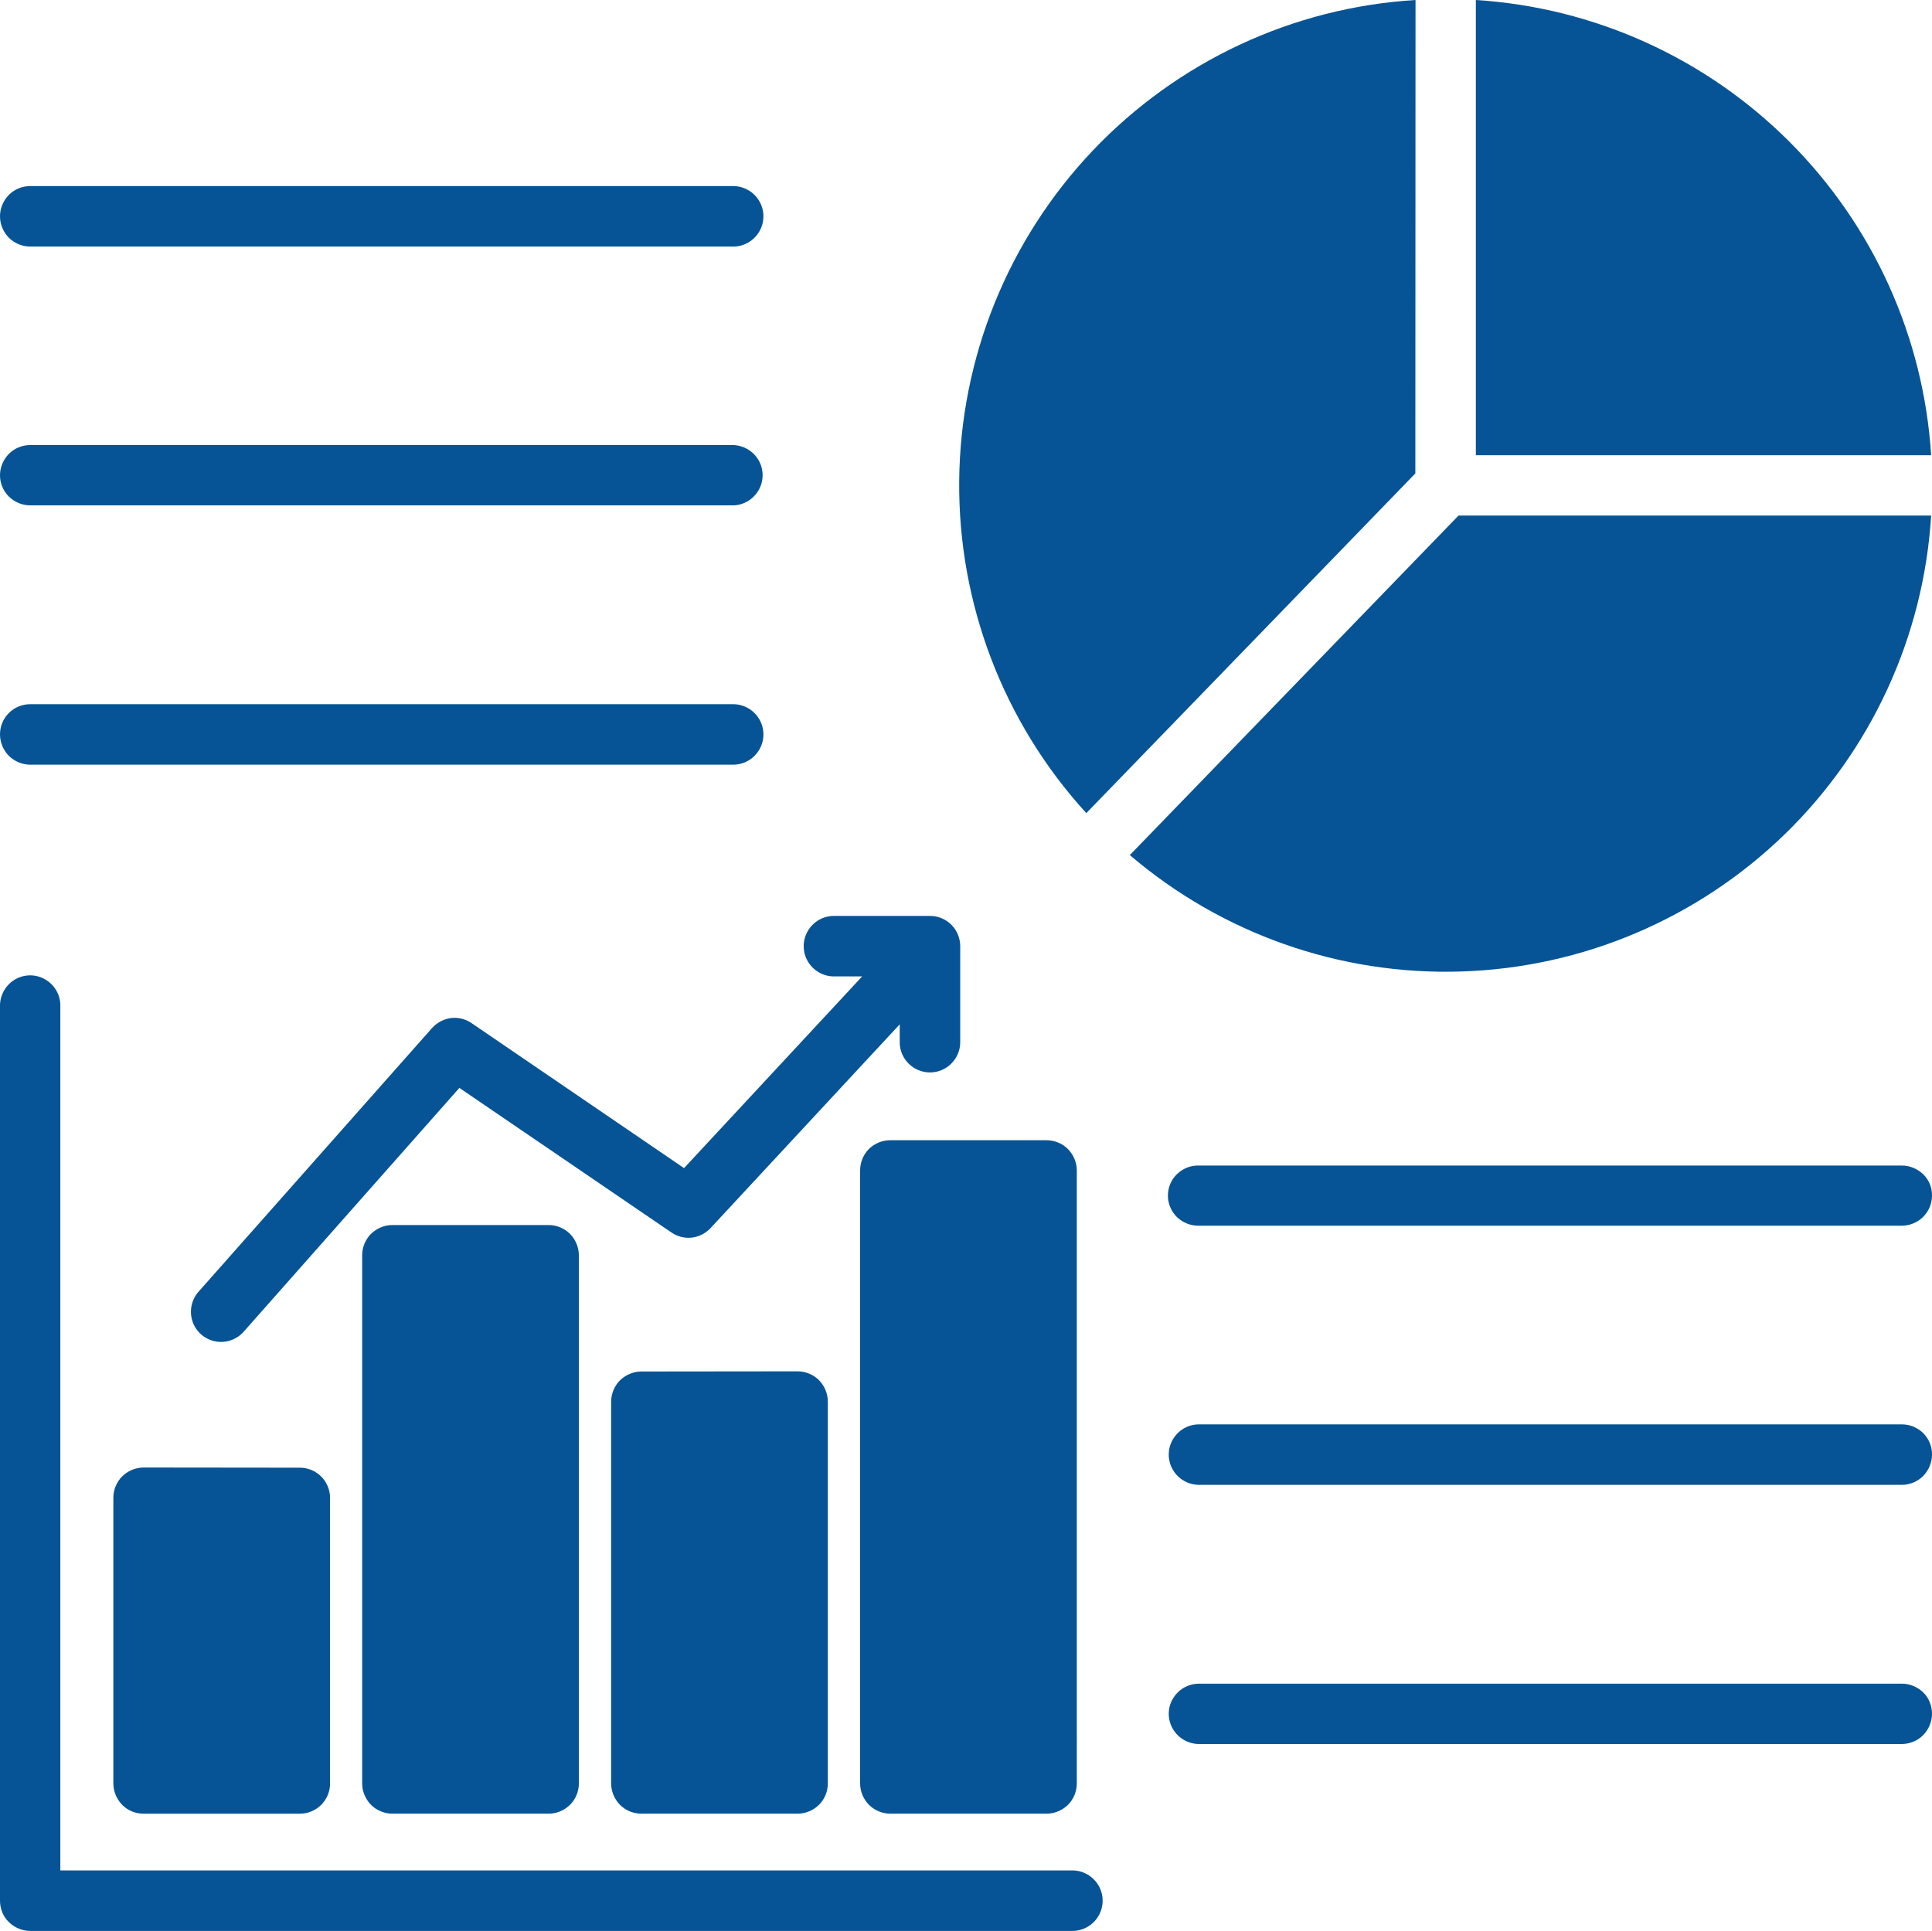<?xml version="1.0" encoding="UTF-8"?>
<!-- Generator: Adobe Illustrator 28.0.0, SVG Export Plug-In . SVG Version: 6.00 Build 0)  -->
<svg xmlns="http://www.w3.org/2000/svg" xmlns:xlink="http://www.w3.org/1999/xlink" version="1.1" id="Layer_1" x="0px" y="0px" viewBox="0 0 1136.8 1136.3" style="enable-background:new 0 0 1136.8 1136.3;" xml:space="preserve">
<style type="text/css">
	.st0{fill-rule:evenodd;clip-rule:evenodd;fill:#065495;}
</style>
<path class="st0" d="M230.9,720.9c-4.7,0-9.2,1.9-12.6,5.2c-3.3,3.3-5.2,7.9-5.2,12.6v310.8c0,4.7,1.9,9.2,5.2,12.6  c3.3,3.3,7.9,5.2,12.6,5.2h91.9c4.7,0,9.2-1.9,12.6-5.2c3.3-3.3,5.2-7.8,5.2-12.6V738.7c0-4.7-1.9-9.2-5.2-12.6  c-3.3-3.3-7.9-5.2-12.6-5.2H230.9z M377.4,807.1c-4.7,0-9.2,1.9-12.6,5.2c-3.3,3.3-5.2,7.9-5.2,12.6v224.6c0,4.7,1.9,9.2,5.2,12.6  c3.3,3.3,7.8,5.2,12.6,5.2h91.9c4.7,0,9.2-1.9,12.6-5.2c3.3-3.3,5.2-7.8,5.2-12.6V824.8c0-4.7-1.9-9.2-5.2-12.6  c-3.3-3.3-7.9-5.2-12.6-5.2L377.4,807.1L377.4,807.1z M506.1,688.8v360.7c0,4.7,1.9,9.2,5.2,12.6c3.3,3.3,7.9,5.2,12.6,5.2h91.9  c4.7,0,9.2-1.9,12.6-5.2c3.3-3.3,5.2-7.8,5.2-12.6V688.8c0-4.7-1.9-9.2-5.2-12.6c-3.3-3.3-7.9-5.2-12.6-5.2h-92  c-4.7,0-9.2,1.9-12.6,5.2C507.9,679.6,506.1,684.1,506.1,688.8L506.1,688.8z M0,1118.5V591.3c0.2-6.2,3.6-11.9,9-15s12.1-3.1,17.5,0  s8.9,8.8,9,15v509.4H631c6.3,0,12.2,3.4,15.4,8.9s3.2,12.3,0,17.8s-9,8.9-15.4,8.9H17.8c-4.7,0-9.2-1.9-12.6-5.2S0,1123.2,0,1118.5  L0,1118.5z M565,556.8v56.5l0,0c0,6.3-3.4,12.2-8.9,15.4s-12.3,3.2-17.8,0s-8.9-9-8.9-15.4v-10.5L418.1,722.7  c-2.9,3.1-6.8,5.1-11,5.6s-8.5-0.6-12-3l-124.8-85.1L143.1,784c-4.3,4.6-10.6,6.6-16.7,5.3c-6.1-1.3-11.1-5.7-13.1-11.6  c-2-5.9-0.8-12.4,3.2-17.2L254.2,605l0,0c2.9-3.2,6.8-5.3,11.1-5.9c4.3-0.5,8.6,0.5,12.2,3l125,85.3l104.8-112.8h-16.6  c-6.3,0-12.2-3.4-15.4-8.9c-3.2-5.5-3.2-12.3,0-17.8s9-8.9,15.4-8.9h56.5c4.7,0,9.2,1.8,12.6,5.2C563.1,547.5,565,552.1,565,556.8  L565,556.8z M1136.3,267.9c-4.4-69.6-34.1-135.2-83.4-184.5S938,4.4,868.4,0v267.9H1136.3z M664.8,503.2l193.4-199.8h278.1  c-4.4,71.1-35.2,138.1-86.3,187.7c-51.2,49.6-119,78.4-190.2,80.6C788.5,574,719,549.5,664.8,503.2L664.8,503.2z M832.9,0  c-72.2,4.4-140,36.1-189.9,88.6c-49.8,52.5-77.9,121.9-78.6,194.2c-0.7,72.3,26,142.3,74.8,195.7l193.6-199.9L832.9,0z   M1136.8,703.6c0,4.7-1.9,9.2-5.2,12.5c-3.3,3.3-7.9,5.2-12.6,5.2H705.5c-4.8,0.1-9.4-1.7-12.9-5c-3.4-3.3-5.4-7.9-5.4-12.7  s1.9-9.4,5.4-12.7c3.4-3.3,8.1-5.2,12.9-5h413.6c4.7,0,9.2,1.9,12.6,5.2C1135,694.3,1136.9,698.9,1136.8,703.6L1136.8,703.6z   M1136.8,856c0,4.7-1.9,9.2-5.2,12.6c-3.3,3.3-7.8,5.2-12.6,5.2H705.5c-6.3,0-12.2-3.4-15.4-8.9s-3.2-12.3,0-17.8s9-8.9,15.4-8.9  h413.6c4.7,0,9.2,1.9,12.6,5.2C1135,846.8,1136.9,851.3,1136.8,856L1136.8,856z M1136.8,1008.5c0,4.7-1.9,9.2-5.2,12.6  c-3.3,3.3-7.9,5.2-12.6,5.2H705.5c-6.3,0-12.2-3.4-15.4-8.9s-3.2-12.3,0-17.7c3.2-5.5,9-8.9,15.4-8.9h413.6c4.7,0,9.2,1.9,12.6,5.2  C1135,999.2,1136.8,1003.8,1136.8,1008.5L1136.8,1008.5z M0,127.3c0-4.7,1.9-9.2,5.2-12.6c3.3-3.3,7.8-5.2,12.6-5.2h413.6  c6.3,0,12.2,3.4,15.4,8.9s3.2,12.3,0,17.8s-9,8.9-15.4,8.9H17.8c-4.7,0-9.2-1.9-12.6-5.2C1.9,136.5,0,132,0,127.3L0,127.3z M0,279.7  c0-4.7,1.9-9.2,5.2-12.6c3.3-3.3,7.9-5.2,12.6-5.2h413.6c6.2,0.2,11.9,3.6,15,9s3.1,12.1,0,17.5s-8.8,8.9-15,9H17.8  c-4.7,0-9.2-1.9-12.6-5.2C1.9,288.9,0,284.4,0,279.7L0,279.7z M0,432.2c0-4.7,1.8-9.2,5.2-12.6s7.9-5.2,12.6-5.2h413.6  c6.3,0,12.2,3.4,15.4,8.9c3.2,5.5,3.2,12.3,0,17.8s-9,8.9-15.4,8.9H17.8c-4.7,0-9.2-1.9-12.6-5.2C1.9,441.4,0,436.8,0,432.2L0,432.2  z M84.5,863.6c-4.7,0-9.2,1.9-12.6,5.2c-3.3,3.3-5.2,7.9-5.2,12.6v168.1c0,4.7,1.9,9.2,5.2,12.6s7.8,5.2,12.6,5.2h92  c4.7,0,9.2-1.9,12.5-5.2c3.3-3.3,5.2-7.8,5.2-12.5V881.4c0-4.7-1.9-9.2-5.2-12.5s-7.8-5.2-12.5-5.2L84.5,863.6z"></path>
</svg>
